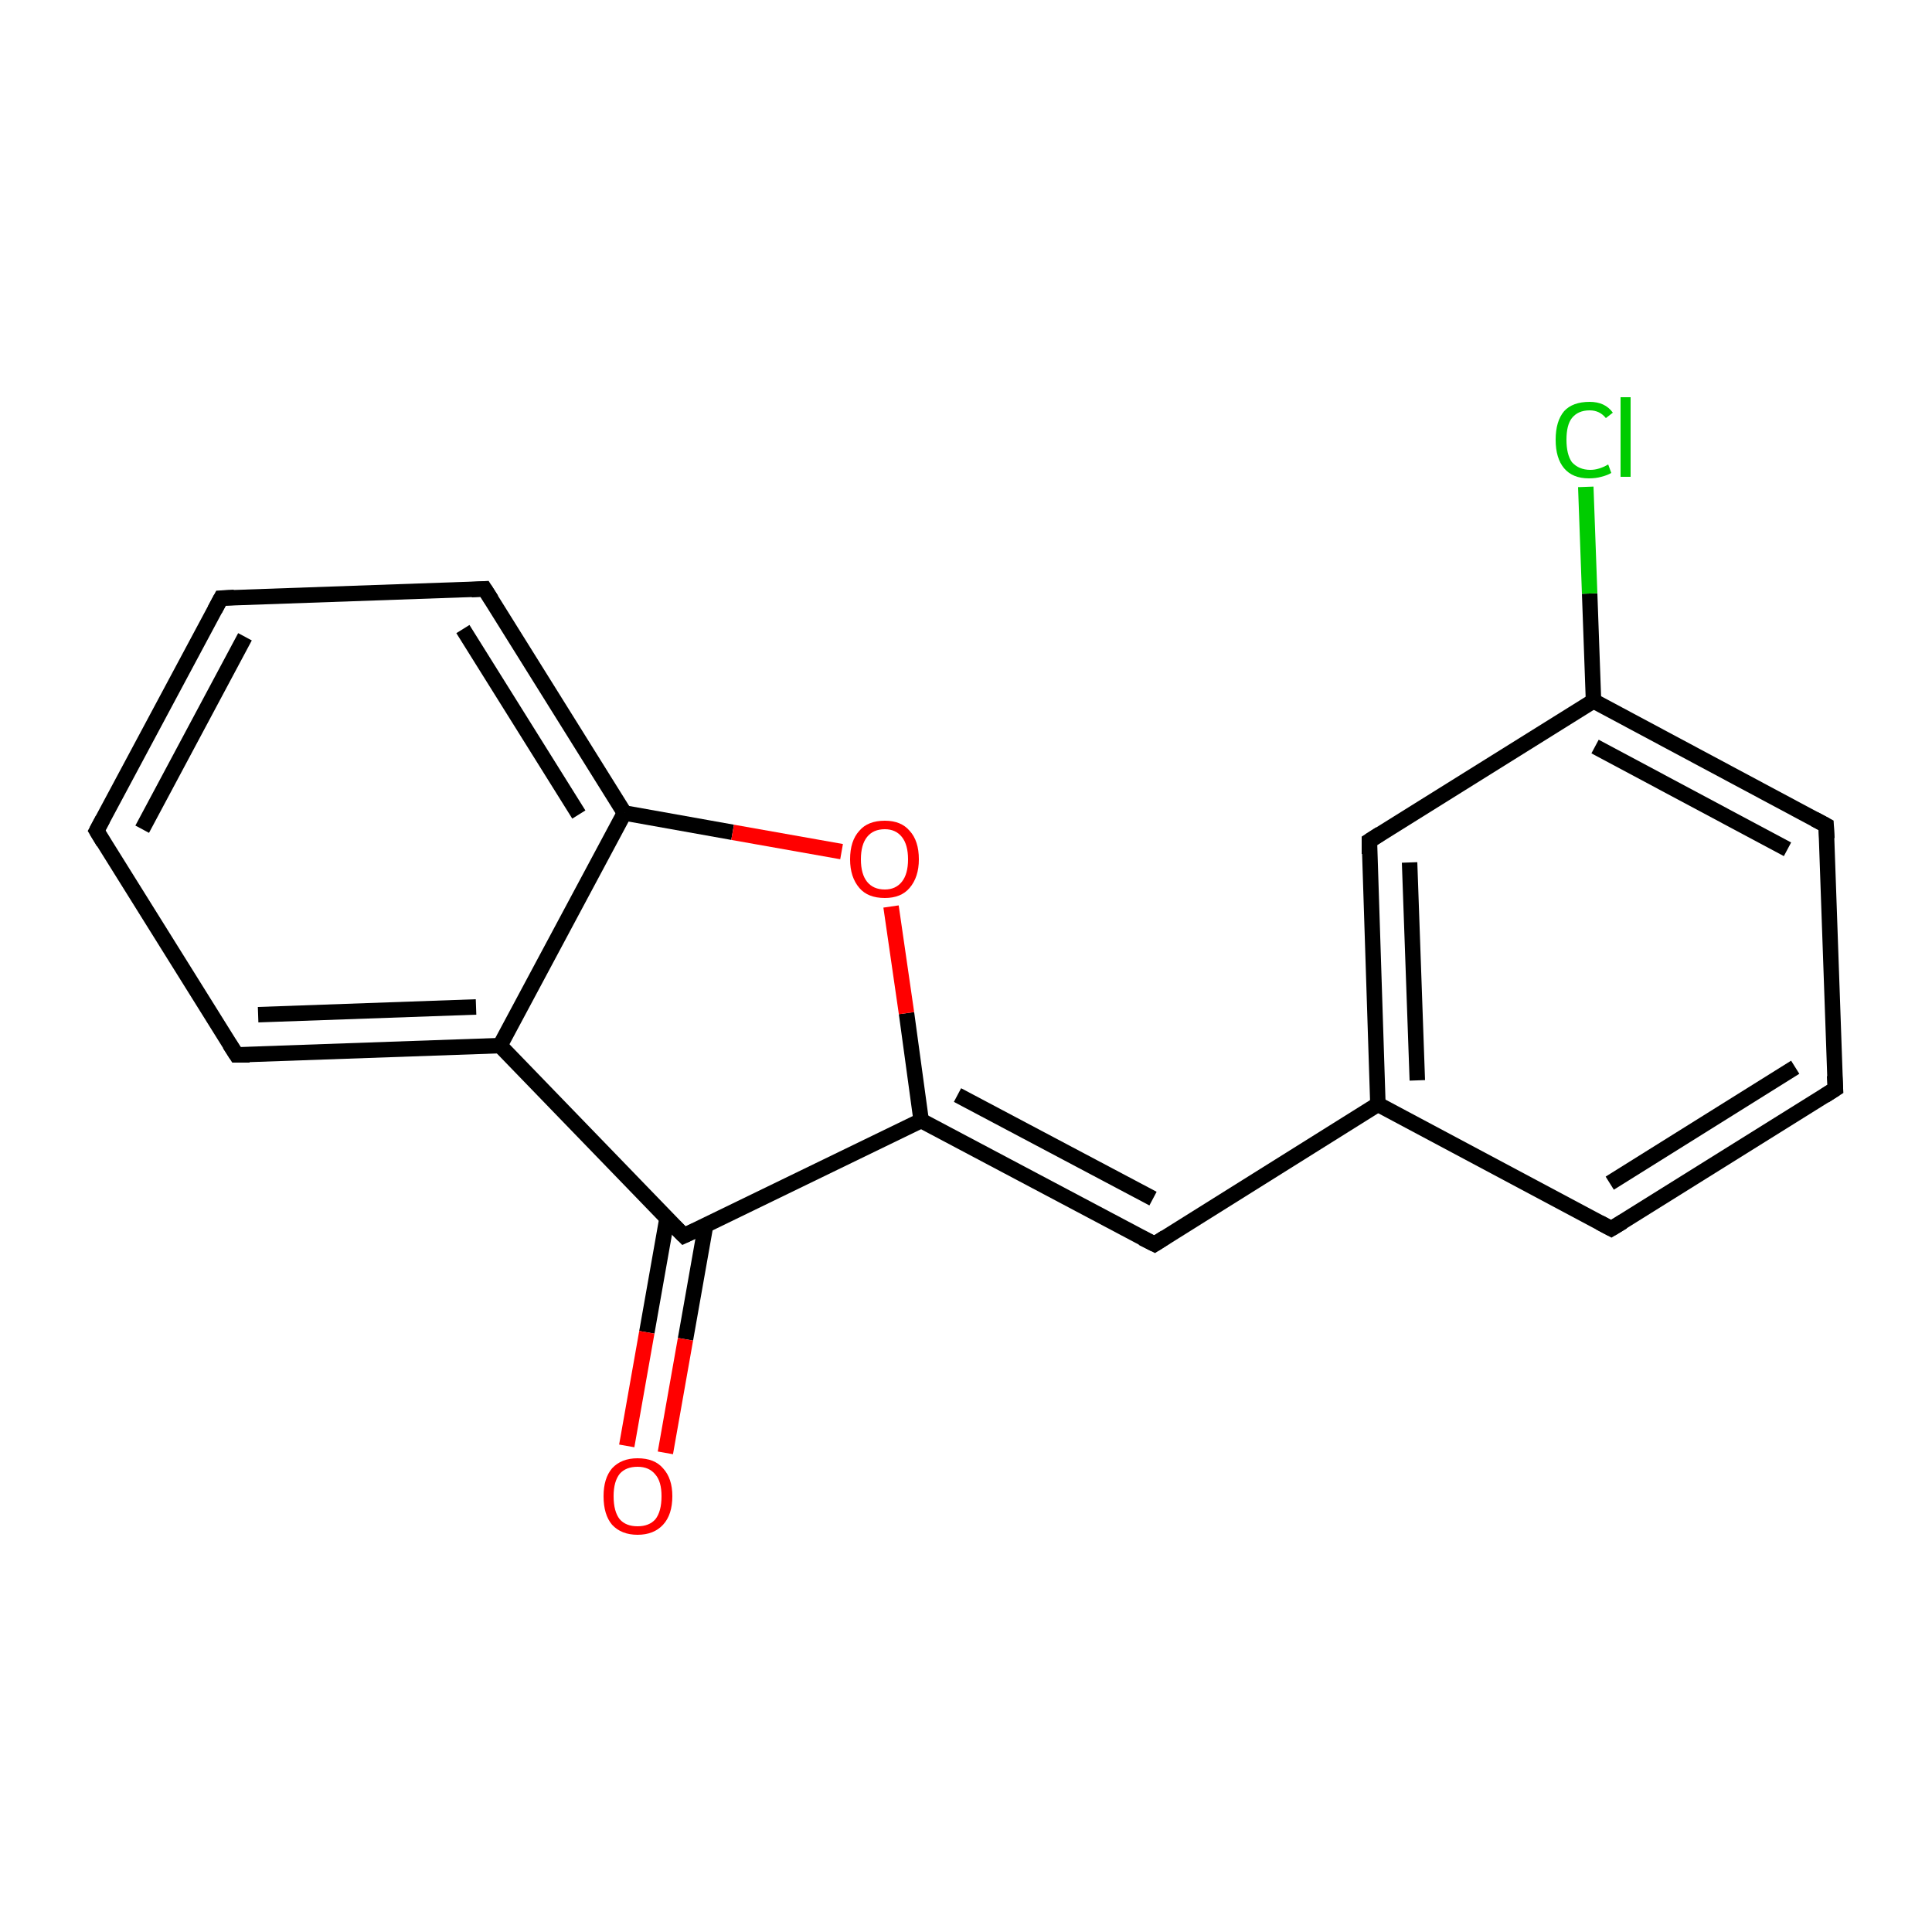 <?xml version='1.0' encoding='iso-8859-1'?>
<svg version='1.1' baseProfile='full'
              xmlns='http://www.w3.org/2000/svg'
                      xmlns:rdkit='http://www.rdkit.org/xml'
                      xmlns:xlink='http://www.w3.org/1999/xlink'
                  xml:space='preserve'
width='250px' height='250px' viewBox='0 0 250 250'>
<!-- END OF HEADER -->
<rect style='opacity:1.0;fill:#FFFFFF;stroke:none' width='250.0' height='250.0' x='0.0' y='0.0'> </rect>
<path class='bond-0 atom-0 atom-1' d='M 12.5,107.5 L 28.6,77.4' style='fill:none;fill-rule:evenodd;stroke:#000000;stroke-width:2.0px;stroke-linecap:butt;stroke-linejoin:miter;stroke-opacity:1' />
<path class='bond-0 atom-0 atom-1' d='M 18.4,107.3 L 31.7,82.4' style='fill:none;fill-rule:evenodd;stroke:#000000;stroke-width:2.0px;stroke-linecap:butt;stroke-linejoin:miter;stroke-opacity:1' />
<path class='bond-1 atom-0 atom-5' d='M 12.5,107.5 L 30.6,136.5' style='fill:none;fill-rule:evenodd;stroke:#000000;stroke-width:2.0px;stroke-linecap:butt;stroke-linejoin:miter;stroke-opacity:1' />
<path class='bond-2 atom-1 atom-6' d='M 28.6,77.4 L 62.7,76.2' style='fill:none;fill-rule:evenodd;stroke:#000000;stroke-width:2.0px;stroke-linecap:butt;stroke-linejoin:miter;stroke-opacity:1' />
<path class='bond-3 atom-2 atom-3' d='M 237.5,140.9 L 208.5,159.0' style='fill:none;fill-rule:evenodd;stroke:#000000;stroke-width:2.0px;stroke-linecap:butt;stroke-linejoin:miter;stroke-opacity:1' />
<path class='bond-3 atom-2 atom-3' d='M 232.3,138.1 L 208.3,153.1' style='fill:none;fill-rule:evenodd;stroke:#000000;stroke-width:2.0px;stroke-linecap:butt;stroke-linejoin:miter;stroke-opacity:1' />
<path class='bond-4 atom-2 atom-4' d='M 237.5,140.9 L 236.3,106.8' style='fill:none;fill-rule:evenodd;stroke:#000000;stroke-width:2.0px;stroke-linecap:butt;stroke-linejoin:miter;stroke-opacity:1' />
<path class='bond-5 atom-3 atom-9' d='M 208.5,159.0 L 178.3,142.9' style='fill:none;fill-rule:evenodd;stroke:#000000;stroke-width:2.0px;stroke-linecap:butt;stroke-linejoin:miter;stroke-opacity:1' />
<path class='bond-6 atom-4 atom-10' d='M 236.3,106.8 L 206.2,90.7' style='fill:none;fill-rule:evenodd;stroke:#000000;stroke-width:2.0px;stroke-linecap:butt;stroke-linejoin:miter;stroke-opacity:1' />
<path class='bond-6 atom-4 atom-10' d='M 231.3,109.9 L 206.4,96.6' style='fill:none;fill-rule:evenodd;stroke:#000000;stroke-width:2.0px;stroke-linecap:butt;stroke-linejoin:miter;stroke-opacity:1' />
<path class='bond-7 atom-5 atom-11' d='M 30.6,136.5 L 64.7,135.3' style='fill:none;fill-rule:evenodd;stroke:#000000;stroke-width:2.0px;stroke-linecap:butt;stroke-linejoin:miter;stroke-opacity:1' />
<path class='bond-7 atom-5 atom-11' d='M 33.4,131.3 L 61.6,130.3' style='fill:none;fill-rule:evenodd;stroke:#000000;stroke-width:2.0px;stroke-linecap:butt;stroke-linejoin:miter;stroke-opacity:1' />
<path class='bond-8 atom-6 atom-12' d='M 62.7,76.2 L 80.8,105.2' style='fill:none;fill-rule:evenodd;stroke:#000000;stroke-width:2.0px;stroke-linecap:butt;stroke-linejoin:miter;stroke-opacity:1' />
<path class='bond-8 atom-6 atom-12' d='M 59.9,81.4 L 74.9,105.4' style='fill:none;fill-rule:evenodd;stroke:#000000;stroke-width:2.0px;stroke-linecap:butt;stroke-linejoin:miter;stroke-opacity:1' />
<path class='bond-9 atom-7 atom-9' d='M 177.2,108.8 L 178.3,142.9' style='fill:none;fill-rule:evenodd;stroke:#000000;stroke-width:2.0px;stroke-linecap:butt;stroke-linejoin:miter;stroke-opacity:1' />
<path class='bond-9 atom-7 atom-9' d='M 182.4,111.6 L 183.4,139.8' style='fill:none;fill-rule:evenodd;stroke:#000000;stroke-width:2.0px;stroke-linecap:butt;stroke-linejoin:miter;stroke-opacity:1' />
<path class='bond-10 atom-7 atom-10' d='M 177.2,108.8 L 206.2,90.7' style='fill:none;fill-rule:evenodd;stroke:#000000;stroke-width:2.0px;stroke-linecap:butt;stroke-linejoin:miter;stroke-opacity:1' />
<path class='bond-11 atom-8 atom-9' d='M 149.4,161.0 L 178.3,142.9' style='fill:none;fill-rule:evenodd;stroke:#000000;stroke-width:2.0px;stroke-linecap:butt;stroke-linejoin:miter;stroke-opacity:1' />
<path class='bond-12 atom-8 atom-13' d='M 149.4,161.0 L 119.2,145.0' style='fill:none;fill-rule:evenodd;stroke:#000000;stroke-width:2.0px;stroke-linecap:butt;stroke-linejoin:miter;stroke-opacity:1' />
<path class='bond-12 atom-8 atom-13' d='M 149.2,155.1 L 123.9,141.7' style='fill:none;fill-rule:evenodd;stroke:#000000;stroke-width:2.0px;stroke-linecap:butt;stroke-linejoin:miter;stroke-opacity:1' />
<path class='bond-13 atom-10 atom-15' d='M 206.2,90.7 L 205.7,76.8' style='fill:none;fill-rule:evenodd;stroke:#000000;stroke-width:2.0px;stroke-linecap:butt;stroke-linejoin:miter;stroke-opacity:1' />
<path class='bond-13 atom-10 atom-15' d='M 205.7,76.8 L 205.2,63.0' style='fill:none;fill-rule:evenodd;stroke:#00CC00;stroke-width:2.0px;stroke-linecap:butt;stroke-linejoin:miter;stroke-opacity:1' />
<path class='bond-14 atom-11 atom-12' d='M 64.7,135.3 L 80.8,105.2' style='fill:none;fill-rule:evenodd;stroke:#000000;stroke-width:2.0px;stroke-linecap:butt;stroke-linejoin:miter;stroke-opacity:1' />
<path class='bond-15 atom-11 atom-14' d='M 64.7,135.3 L 88.5,159.9' style='fill:none;fill-rule:evenodd;stroke:#000000;stroke-width:2.0px;stroke-linecap:butt;stroke-linejoin:miter;stroke-opacity:1' />
<path class='bond-16 atom-12 atom-17' d='M 80.8,105.2 L 94.8,107.7' style='fill:none;fill-rule:evenodd;stroke:#000000;stroke-width:2.0px;stroke-linecap:butt;stroke-linejoin:miter;stroke-opacity:1' />
<path class='bond-16 atom-12 atom-17' d='M 94.8,107.7 L 108.9,110.2' style='fill:none;fill-rule:evenodd;stroke:#FF0000;stroke-width:2.0px;stroke-linecap:butt;stroke-linejoin:miter;stroke-opacity:1' />
<path class='bond-17 atom-13 atom-14' d='M 119.2,145.0 L 88.5,159.9' style='fill:none;fill-rule:evenodd;stroke:#000000;stroke-width:2.0px;stroke-linecap:butt;stroke-linejoin:miter;stroke-opacity:1' />
<path class='bond-18 atom-13 atom-17' d='M 119.2,145.0 L 117.3,131.1' style='fill:none;fill-rule:evenodd;stroke:#000000;stroke-width:2.0px;stroke-linecap:butt;stroke-linejoin:miter;stroke-opacity:1' />
<path class='bond-18 atom-13 atom-17' d='M 117.3,131.1 L 115.3,117.3' style='fill:none;fill-rule:evenodd;stroke:#FF0000;stroke-width:2.0px;stroke-linecap:butt;stroke-linejoin:miter;stroke-opacity:1' />
<path class='bond-19 atom-14 atom-16' d='M 86.3,157.7 L 83.7,172.4' style='fill:none;fill-rule:evenodd;stroke:#000000;stroke-width:2.0px;stroke-linecap:butt;stroke-linejoin:miter;stroke-opacity:1' />
<path class='bond-19 atom-14 atom-16' d='M 83.7,172.4 L 81.1,187.1' style='fill:none;fill-rule:evenodd;stroke:#FF0000;stroke-width:2.0px;stroke-linecap:butt;stroke-linejoin:miter;stroke-opacity:1' />
<path class='bond-19 atom-14 atom-16' d='M 91.3,158.6 L 88.7,173.3' style='fill:none;fill-rule:evenodd;stroke:#000000;stroke-width:2.0px;stroke-linecap:butt;stroke-linejoin:miter;stroke-opacity:1' />
<path class='bond-19 atom-14 atom-16' d='M 88.7,173.3 L 86.1,188.0' style='fill:none;fill-rule:evenodd;stroke:#FF0000;stroke-width:2.0px;stroke-linecap:butt;stroke-linejoin:miter;stroke-opacity:1' />
<path d='M 13.3,106.0 L 12.5,107.5 L 13.4,109.0' style='fill:none;stroke:#000000;stroke-width:2.0px;stroke-linecap:butt;stroke-linejoin:miter;stroke-opacity:1;' />
<path d='M 27.8,78.9 L 28.6,77.4 L 30.3,77.3' style='fill:none;stroke:#000000;stroke-width:2.0px;stroke-linecap:butt;stroke-linejoin:miter;stroke-opacity:1;' />
<path d='M 236.1,141.8 L 237.5,140.9 L 237.4,139.2' style='fill:none;stroke:#000000;stroke-width:2.0px;stroke-linecap:butt;stroke-linejoin:miter;stroke-opacity:1;' />
<path d='M 210.0,158.1 L 208.5,159.0 L 207.0,158.2' style='fill:none;stroke:#000000;stroke-width:2.0px;stroke-linecap:butt;stroke-linejoin:miter;stroke-opacity:1;' />
<path d='M 236.4,108.5 L 236.3,106.8 L 234.8,106.0' style='fill:none;stroke:#000000;stroke-width:2.0px;stroke-linecap:butt;stroke-linejoin:miter;stroke-opacity:1;' />
<path d='M 29.7,135.1 L 30.6,136.5 L 32.3,136.5' style='fill:none;stroke:#000000;stroke-width:2.0px;stroke-linecap:butt;stroke-linejoin:miter;stroke-opacity:1;' />
<path d='M 61.0,76.3 L 62.7,76.2 L 63.6,77.6' style='fill:none;stroke:#000000;stroke-width:2.0px;stroke-linecap:butt;stroke-linejoin:miter;stroke-opacity:1;' />
<path d='M 177.2,110.5 L 177.2,108.8 L 178.6,107.9' style='fill:none;stroke:#000000;stroke-width:2.0px;stroke-linecap:butt;stroke-linejoin:miter;stroke-opacity:1;' />
<path d='M 150.8,160.1 L 149.4,161.0 L 147.8,160.2' style='fill:none;stroke:#000000;stroke-width:2.0px;stroke-linecap:butt;stroke-linejoin:miter;stroke-opacity:1;' />
<path d='M 87.3,158.7 L 88.5,159.9 L 90.0,159.2' style='fill:none;stroke:#000000;stroke-width:2.0px;stroke-linecap:butt;stroke-linejoin:miter;stroke-opacity:1;' />
<path class='atom-15' d='M 201.3 56.9
Q 201.3 54.5, 202.4 53.2
Q 203.5 52.0, 205.7 52.0
Q 207.7 52.0, 208.7 53.4
L 207.8 54.1
Q 207.0 53.1, 205.7 53.1
Q 204.2 53.1, 203.4 54.1
Q 202.7 55.0, 202.7 56.9
Q 202.7 58.8, 203.4 59.8
Q 204.3 60.8, 205.8 60.8
Q 206.9 60.8, 208.1 60.1
L 208.5 61.2
Q 208.0 61.5, 207.2 61.7
Q 206.5 61.9, 205.6 61.9
Q 203.5 61.9, 202.4 60.6
Q 201.3 59.3, 201.3 56.9
' fill='#00CC00'/>
<path class='atom-15' d='M 209.7 51.4
L 211.0 51.4
L 211.0 61.7
L 209.7 61.7
L 209.7 51.4
' fill='#00CC00'/>
<path class='atom-16' d='M 78.1 193.6
Q 78.1 191.3, 79.2 190.0
Q 80.4 188.7, 82.5 188.7
Q 84.7 188.7, 85.8 190.0
Q 87.0 191.3, 87.0 193.6
Q 87.0 196.0, 85.8 197.3
Q 84.6 198.6, 82.5 198.6
Q 80.4 198.6, 79.2 197.3
Q 78.1 196.0, 78.1 193.6
M 82.5 197.5
Q 84.0 197.5, 84.8 196.6
Q 85.6 195.6, 85.6 193.6
Q 85.6 191.7, 84.8 190.8
Q 84.0 189.8, 82.5 189.8
Q 81.0 189.8, 80.2 190.7
Q 79.4 191.7, 79.4 193.6
Q 79.4 195.6, 80.2 196.6
Q 81.0 197.5, 82.5 197.5
' fill='#FF0000'/>
<path class='atom-17' d='M 110.0 111.2
Q 110.0 108.8, 111.2 107.5
Q 112.3 106.2, 114.5 106.2
Q 116.6 106.2, 117.7 107.5
Q 118.9 108.8, 118.9 111.2
Q 118.9 113.5, 117.7 114.9
Q 116.6 116.2, 114.5 116.2
Q 112.3 116.2, 111.2 114.9
Q 110.0 113.5, 110.0 111.2
M 114.5 115.1
Q 115.9 115.1, 116.7 114.1
Q 117.5 113.1, 117.5 111.2
Q 117.5 109.3, 116.7 108.3
Q 115.9 107.3, 114.5 107.3
Q 113.0 107.3, 112.2 108.3
Q 111.4 109.3, 111.4 111.2
Q 111.4 113.1, 112.2 114.1
Q 113.0 115.1, 114.5 115.1
' fill='#FF0000'/>
</svg>
